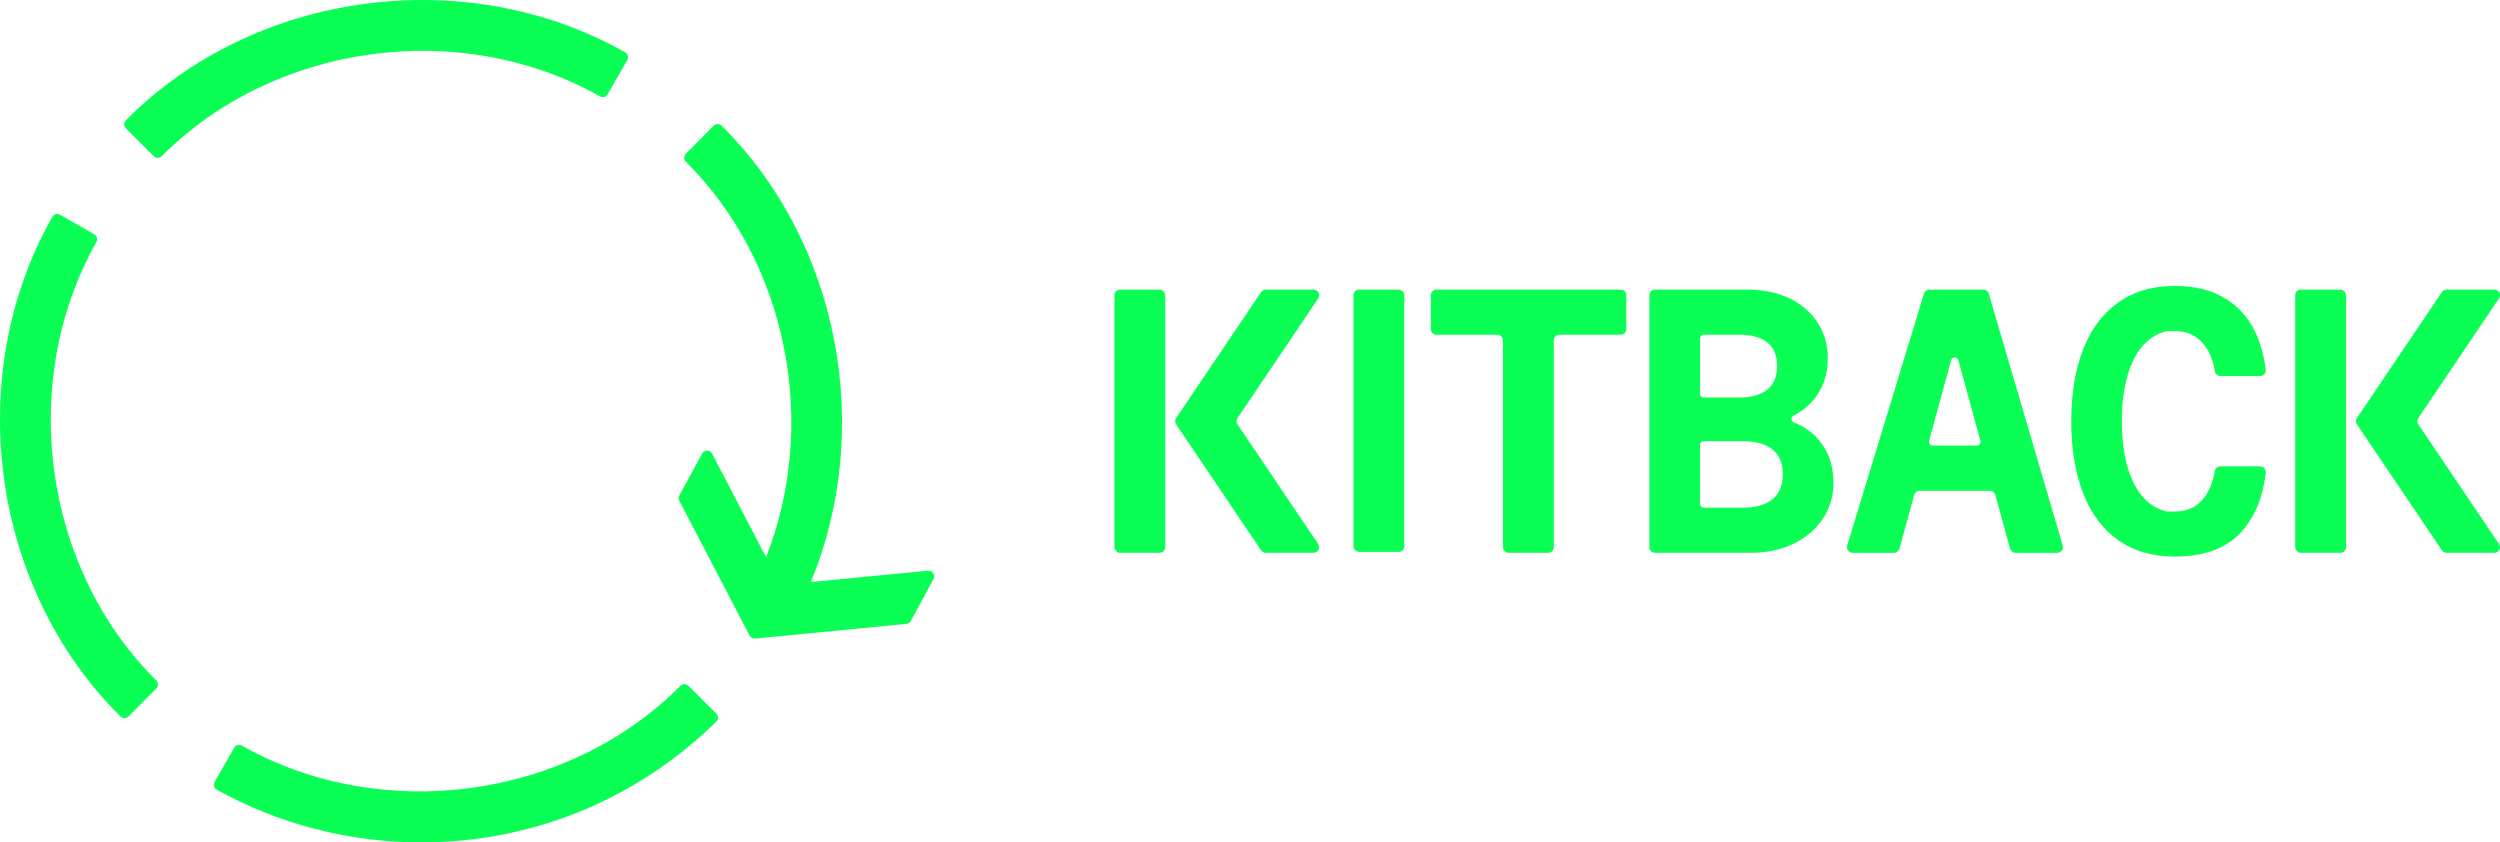<svg xmlns="http://www.w3.org/2000/svg" id="Artwork" viewBox="0 0 1329.94 448.14"><defs><style>.cls-1{fill:#0aff55;}</style></defs><path class="cls-1" d="M493.69,303.59l-62.35,6.04c33.57-81.02,15.53-180.41-47.48-242.78-1.17-1.16-3.08-1.14-4.24.04l-14.77,14.94c-1.17,1.18-1.14,3.08.04,4.25,54.43,54.11,70.5,139.75,42.65,210.33l-28.74-55.1c-1.11-2.13-4.15-2.15-5.3-.04l-12.1,22.33c-.48.88-.48,1.93-.02,2.82l37.38,71.69c.57,1.08,1.73,1.72,2.95,1.6l80.46-7.82c.99-.1,1.87-.68,2.35-1.56l12.1-22.33c1.14-2.11-.54-4.65-2.93-4.42Z"></path><path class="cls-1" d="M319.17,51.29c1.44.81,3.27.33,4.09-1.11l10.43-18.23c.82-1.44.33-3.28-1.11-4.1C248.21-20,135.29-5.07,66.92,64.04c-1.16,1.17-1.14,3.06.03,4.22l14.85,14.85c1.18,1.18,3.08,1.16,4.26-.02,60.09-60.35,159.12-73.57,233.12-31.81Z"></path><path class="cls-1" d="M366.2,364.83c-1.18-1.17-3.08-1.15-4.25.03-60.1,60.52-159.18,73.67-233.27,31.81-1.44-.82-3.27-.33-4.09,1.11l-10.43,18.2c-.83,1.45-.33,3.3,1.13,4.11,33.1,18.36,70.6,28.05,108.67,28.05,59.24,0,114.92-22.8,157.12-64.29,1.19-1.17,1.18-3.09,0-4.26l-14.88-14.76Z"></path><path class="cls-1" d="M51.28,128.76c.82-1.44.33-3.27-1.11-4.09l-18.23-10.43c-1.44-.82-3.28-.33-4.1,1.11C-20.04,199.74-5.03,312.79,64.13,381.18c1.17,1.16,3.07,1.14,4.23-.03l14.82-14.88c1.18-1.18,1.15-3.08-.03-4.26-60.52-60.1-73.71-159.16-31.86-233.26Z"></path><path class="cls-1" d="M1058,156.21c-.38-1.28-1.55-2.15-2.88-2.15h-28.74c-1.32,0-2.48.86-2.87,2.13l-40.85,134.04c-.59,1.93.85,3.87,2.87,3.87h22.07c1.35,0,2.54-.91,2.89-2.21l7.78-28.58c.36-1.31,1.54-2.21,2.89-2.21h37.41c1.35,0,2.53.9,2.89,2.2l7.87,28.6c.36,1.3,1.54,2.2,2.89,2.2h22.22c2,0,3.44-1.92,2.88-3.85l-39.35-134.04ZM1051.62,237.06h-23.47c-1.32,0-2.28-1.26-1.93-2.53l11.73-42.87c.54-1.96,3.32-1.96,3.86,0l11.73,42.87c.35,1.27-.61,2.53-1.93,2.53Z"></path><path class="cls-1" d="M862.16,154.05h-98c-1.66,0-3,1.34-3,3v18.02c0,1.66,1.34,3,3,3h32.38c1.66,0,3,1.34,3,3v110.02c0,1.66,1.34,3,3,3h21.05c1.66,0,3-1.34,3-3v-110.02c0-1.66,1.34-3,3-3h32.57c1.66,0,3-1.34,3-3v-18.02c0-1.66-1.34-3-3-3Z"></path><path class="cls-1" d="M962.29,229.1c-2.5-1.83-5.18-3.3-8.03-4.4-1.64-.63-1.71-2.89-.13-3.66,4.63-2.25,8.54-5.49,11.72-9.72,4.33-5.76,6.49-12.78,6.49-21.04,0-6.7-1.73-12.81-5.18-18.31-3.45-5.5-8.42-9.86-14.89-13.09-6.48-3.22-14.11-4.83-22.9-4.83h-48.95c-1.66,0-3,1.34-3,3v134.04c0,1.66,1.34,3,3,3h51c8.46,0,16.05-1.63,22.75-4.88,6.71-3.25,11.91-7.71,15.62-13.38s5.57-11.98,5.57-18.95c0-6.12-1.17-11.54-3.52-16.26-2.34-4.72-5.53-8.56-9.57-11.52ZM904.38,180.07c0-1.1.9-2,2-2h19c6.51,0,11.47,1.4,14.89,4.2,3.42,2.8,5.13,6.93,5.13,12.4s-1.71,9.64-5.13,12.5c-3.42,2.87-8.38,4.3-14.89,4.3h-19c-1.1,0-2-.9-2-2v-29.4ZM942.9,265.57c-3.68,3-8.84,4.49-15.48,4.49h-21.05c-1.1,0-2-.9-2-2v-31.35c0-1.1.9-2,2-2h21.05c6.64,0,11.8,1.46,15.48,4.39,3.68,2.93,5.52,7.32,5.52,13.18s-1.84,10.29-5.52,13.28Z"></path><path class="cls-1" d="M1202.34,248.09h-21.17c-1.46,0-2.7,1.06-2.95,2.5-1.13,6.48-3.32,11.57-6.56,15.28-3.65,4.17-8.53,6.25-14.65,6.25h-4.26c-9.72-2.3-16.57-9.76-20.54-22.36-2.28-7.23-3.42-15.79-3.42-25.68s1.14-18.44,3.42-25.63c3.95-12.48,10.75-19.92,20.4-22.31h4.41c6.12,0,11.05,2.13,14.79,6.4,3.3,3.76,5.45,8.76,6.45,14.98.23,1.46,1.48,2.55,2.96,2.55h21.11c1.8,0,3.2-1.58,2.99-3.36-.94-7.88-3-14.96-6.16-21.25-3.61-7.16-8.94-12.84-15.97-17.04s-15.82-6.3-26.37-6.3c-11.91,0-21.99,2.98-30.22,8.94-8.24,5.96-14.42,14.32-18.55,25.1-4.13,10.78-6.2,23.42-6.2,37.94s2.07,27.18,6.2,37.99c4.13,10.81,10.32,19.17,18.55,25.1,8.24,5.92,18.31,8.89,30.22,8.89,15.69,0,27.47-4.31,35.35-12.94,7.27-7.96,11.66-18.52,13.16-31.67.2-1.78-1.2-3.34-2.99-3.34Z"></path><path class="cls-1" d="M701.26,158.73c1.34-1.99-.08-4.68-2.49-4.68h-25.39c-1,0-1.93.5-2.49,1.32l-45.22,67.02c-.68,1.01-.68,2.34,0,3.36l45.21,67.02c.56.83,1.49,1.32,2.49,1.32h25.39c2.4,0,3.83-2.68,2.49-4.68l-42.92-63.66c-.68-1.01-.68-2.34,0-3.35l42.94-63.67Z"></path><rect class="cls-1" x="592.83" y="154.05" width="27.05" height="140.04" rx="3" ry="3"></rect><rect class="cls-1" x="719.99" y="154.05" width="27.05" height="139.55" rx="3" ry="3"></rect><path class="cls-1" d="M1286.48,225.75c-.68-1.01-.68-2.34,0-3.35l42.94-63.67c1.34-1.99-.08-4.68-2.49-4.68h-25.39c-1,0-1.93.5-2.49,1.32l-45.22,67.02c-.68,1.01-.68,2.34,0,3.36l45.21,67.02c.56.83,1.49,1.32,2.49,1.32h25.39c2.4,0,3.83-2.68,2.49-4.68l-42.92-63.66Z"></path><rect class="cls-1" x="1220.99" y="154.05" width="27.05" height="140.04" rx="3" ry="3"></rect></svg>